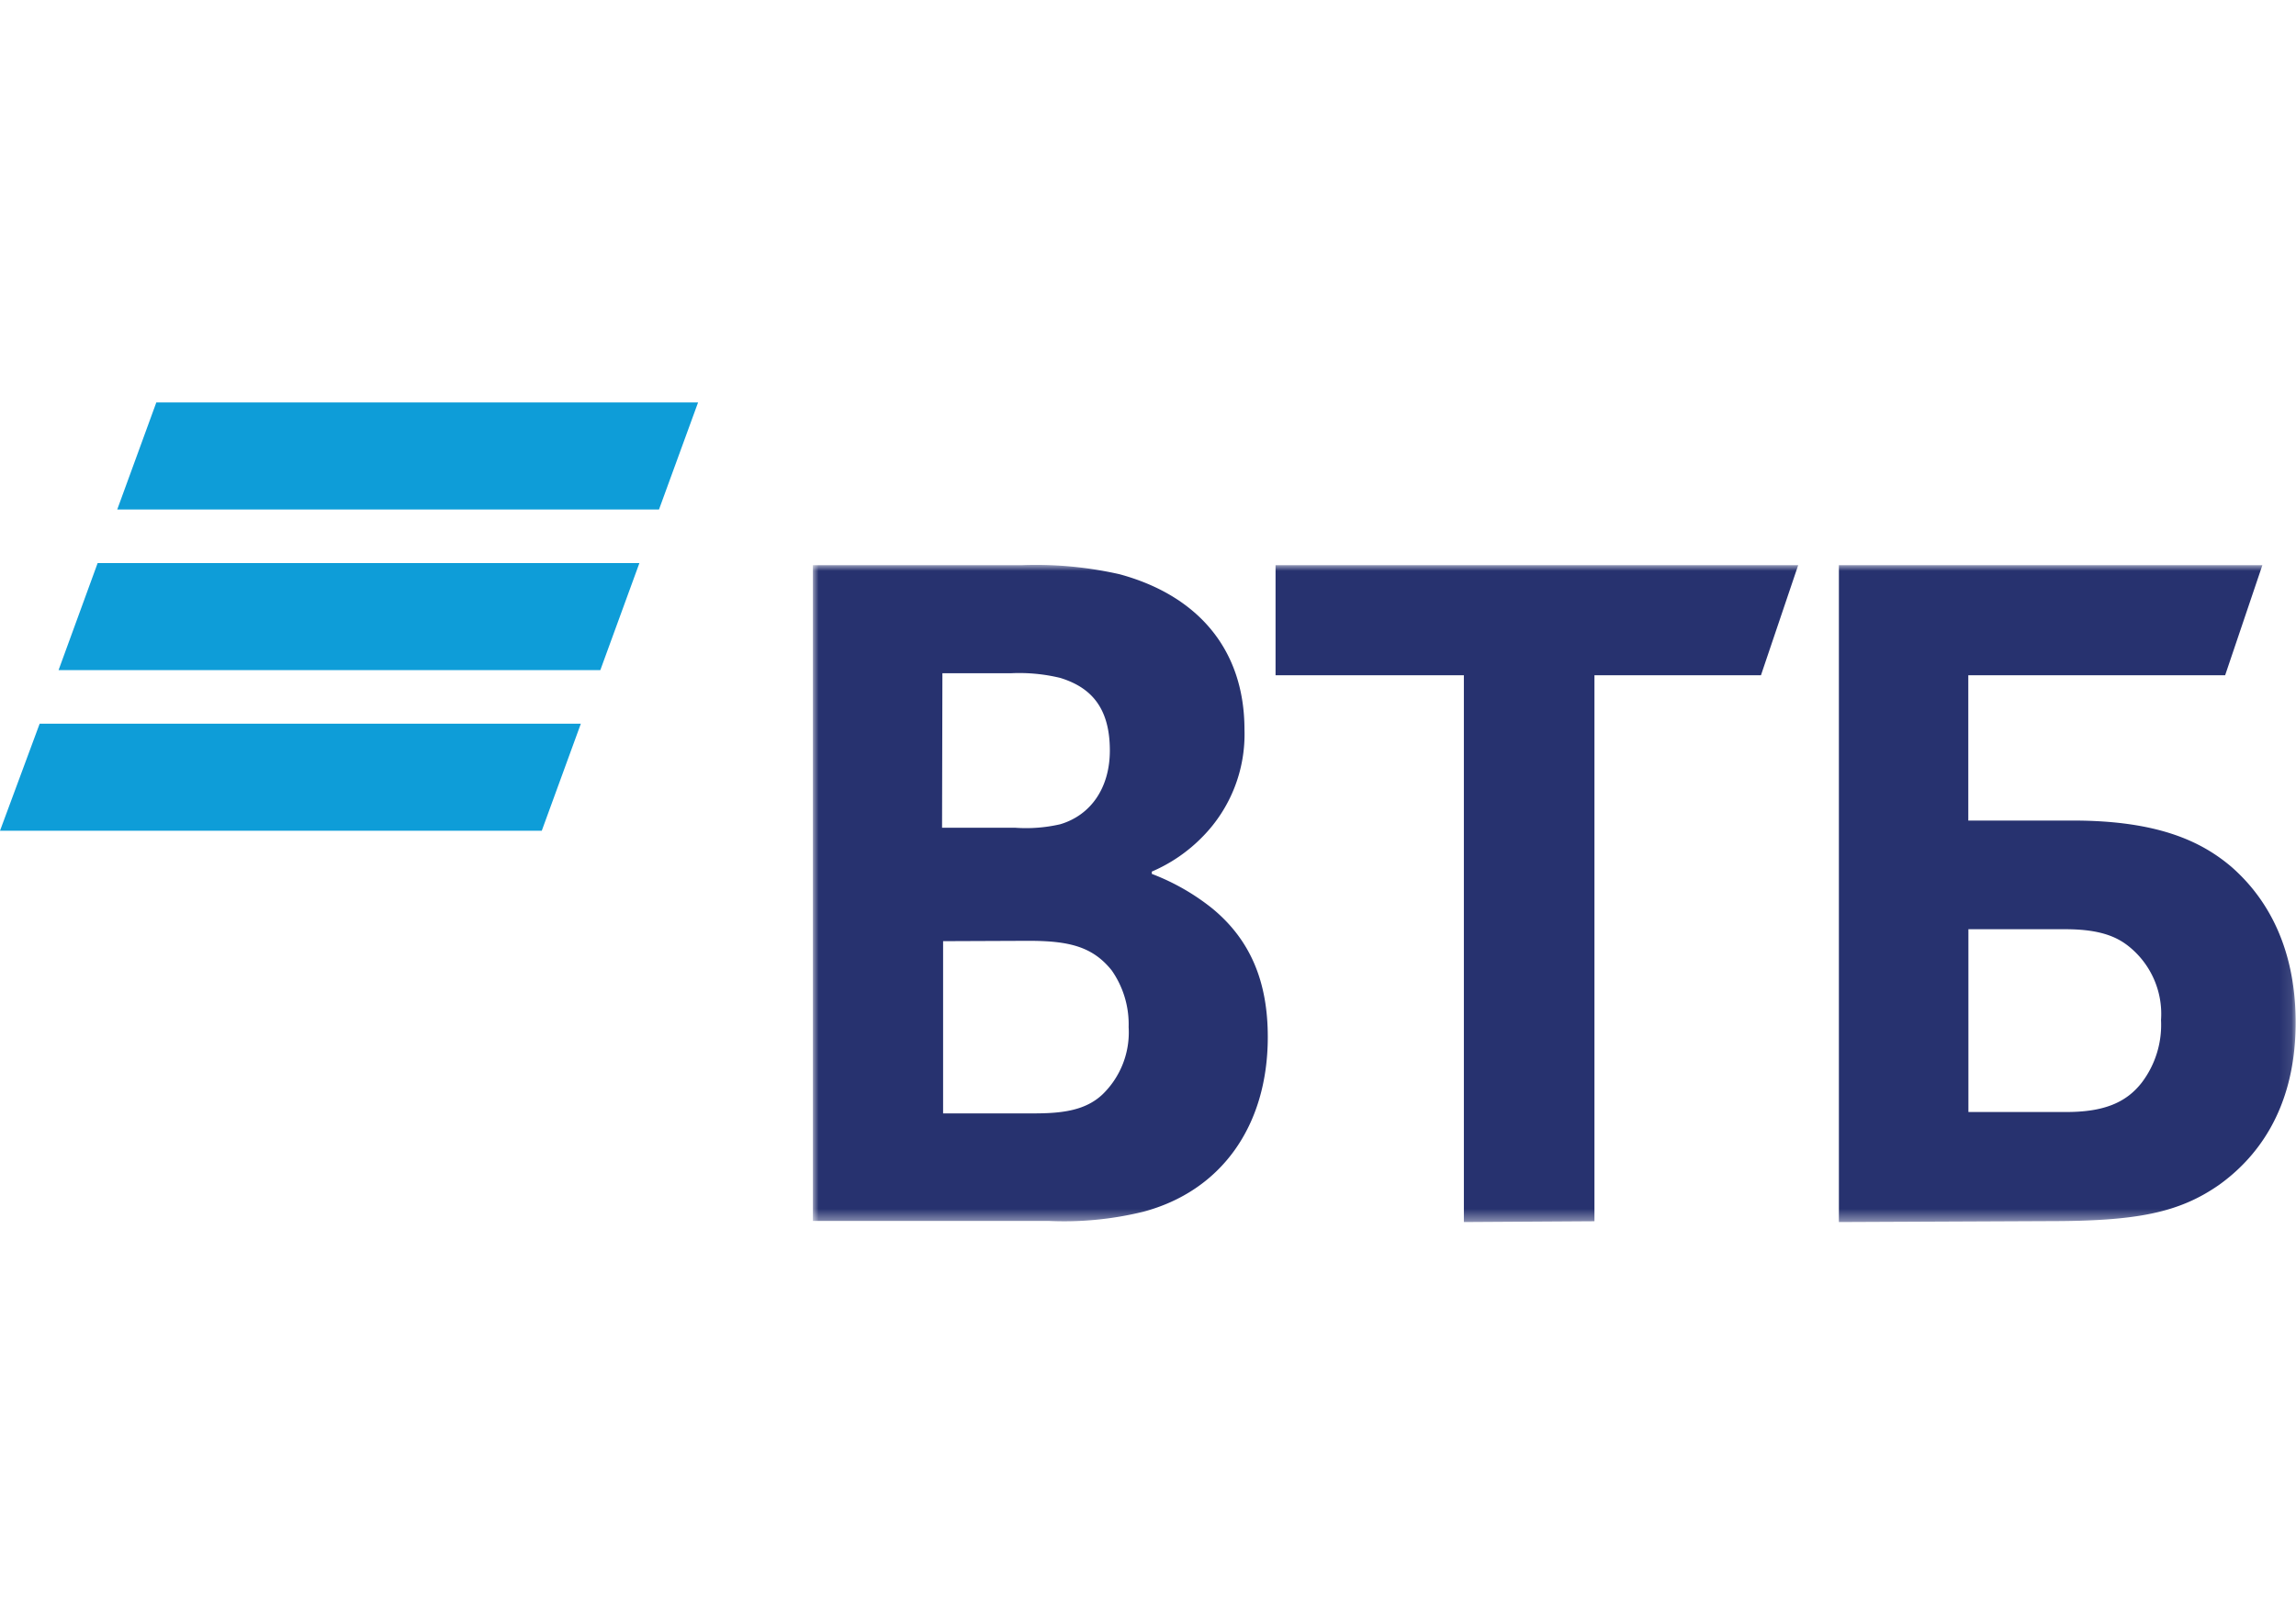 <svg id="Слой_1" data-name="Слой 1" xmlns="http://www.w3.org/2000/svg" xmlns:xlink="http://www.w3.org/1999/xlink" viewBox="0 0 198 140"><defs><style>.cls-1{fill:#fff;}.cls-2{fill:#0e9dd8;}.cls-3{mask:url(#mask);}.cls-4{fill:#27326f;}</style><mask id="mask" x="70.1" y="48.73" width="127.9" height="56.58" maskUnits="userSpaceOnUse"><g id="mask-2"><polygon id="path-1" class="cls-1" points="70.1 105.3 198 105.3 198 48.73 70.1 48.73 70.1 105.3"/></g></mask></defs><g id="vtb_ru" data-name="vtb ru"><g id="Group-6"><g id="Group-Copy"><g id="Group-2"><path id="Fill-1" class="cls-2" d="M13.48,34.7l-3.37,9.23H56.83L60.2,34.7ZM8.42,48.55,5.05,57.78H51.77l3.37-9.23Zm-5,13.85L0,71.63H46.72l3.37-9.23Z"/><g class="cls-3"><path id="Fill-2" class="cls-4" d="M99.33,75.15v.2a19.36,19.36,0,0,1,5.24,3c3.31,2.74,4.76,6.36,4.76,11.06,0,7.74-4.08,13.32-10.78,15.08a28.64,28.64,0,0,1-8.16.78H70.1V48.73h18a32.81,32.81,0,0,1,8.44.78c6.51,1.76,10.78,6.26,10.78,13.41a12.58,12.58,0,0,1-3.59,9.2A13.57,13.57,0,0,1,99.33,75.15Zm-18,6V96h7.77c2.33,0,4.47-.19,6-1.66a7.44,7.44,0,0,0,2.23-5.78,8.1,8.1,0,0,0-1.46-4.89c-1.65-2.06-3.69-2.55-7.18-2.55Zm-.09-9.78h6.31a13.13,13.13,0,0,0,3.88-.3c2.63-.78,4.28-3.13,4.28-6.36,0-3.82-1.75-5.48-4.28-6.26a15,15,0,0,0-4.27-.4H81.27Zm45,34V58.22H110V48.73h45.07l-3.21,9.49H137.5V105.3Zm32.34,0V48.73h36.52l-3.21,9.49H169.74V70.75h9c7.29,0,11.07,1.76,13.7,4,2,1.76,5.53,5.68,5.53,13.41s-3.59,11.84-6.6,14c-3.5,2.44-7.19,3.13-14.67,3.13Zm11.17-9.49h8.45c3.2,0,5.15-.79,6.51-2.55a8.23,8.23,0,0,0,1.65-5.38,7.46,7.46,0,0,0-2.92-6.46c-1.16-.88-2.72-1.37-5.34-1.37h-8.35Z"/></g></g></g></g></g></svg>